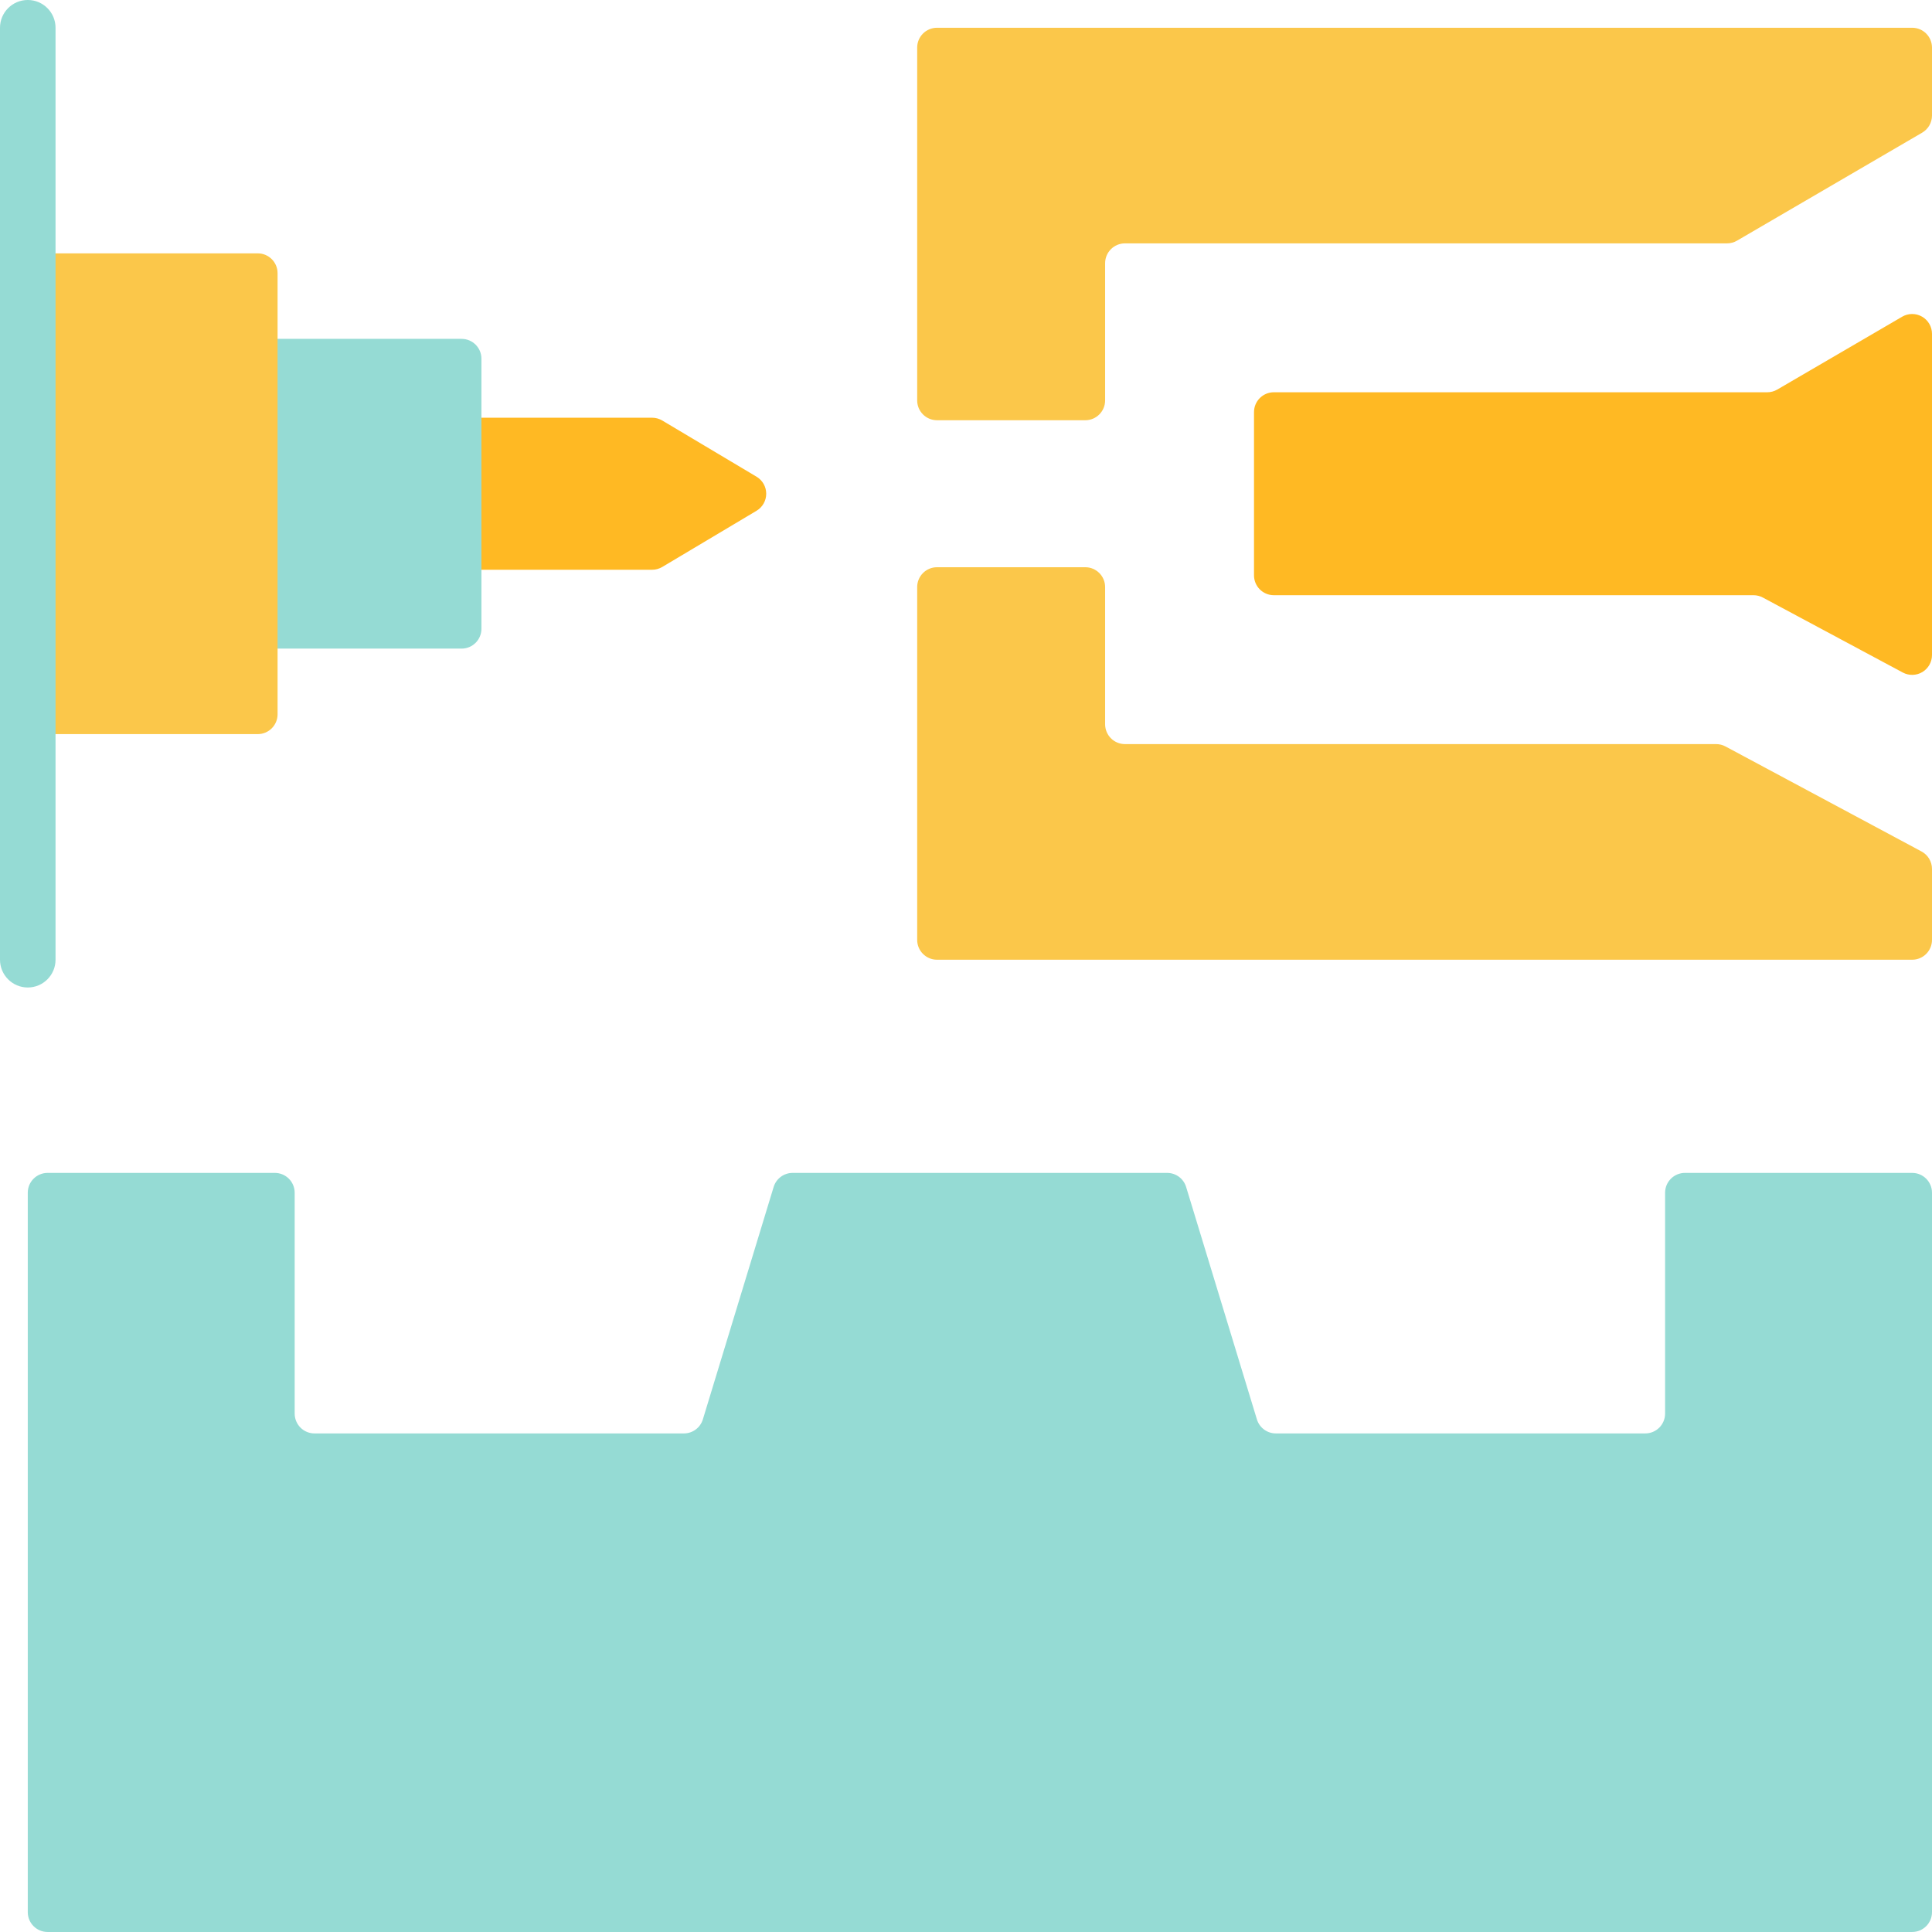 <?xml version="1.0" encoding="UTF-8" standalone="no"?><svg xmlns="http://www.w3.org/2000/svg" xmlns:xlink="http://www.w3.org/1999/xlink" clip-rule="evenodd" fill="#000000" fill-rule="evenodd" height="487" preserveAspectRatio="xMidYMid meet" stroke-linejoin="round" stroke-miterlimit="2" version="1" viewBox="11.5 11.5 487.0 487.0" width="487" zoomAndPan="magnify"><g id="change1_1"><path d="M89.319,116.795L175.879,116.795C176.781,116.795 177.665,117.038 178.439,117.5C182.231,119.76 194.297,126.951 202.2,131.661C203.714,132.563 204.641,134.195 204.641,135.956C204.641,137.718 203.714,139.349 202.2,140.251C194.297,144.962 182.231,152.153 178.439,154.413C177.665,154.874 176.781,155.118 175.879,155.118L89.319,155.118L89.319,116.795Z" fill="#ffb923"/></g><g id="change2_1"><path d="M62.94,96.918L62.94,174.995L127.856,174.995C130.618,174.995 132.856,172.756 132.856,169.995C132.856,155.908 132.856,116.005 132.856,101.918C132.856,99.156 130.618,96.918 127.856,96.918C111.854,96.918 62.94,96.918 62.94,96.918Z" fill="#95dbd4"/></g><g id="change3_1"><path d="M18.5,75.364L18.5,196.549L76.469,196.549C79.231,196.549 81.469,194.31 81.469,191.549C81.469,171.889 81.469,100.023 81.469,80.364C81.469,77.603 79.231,75.364 76.469,75.364C61.57,75.364 18.5,75.364 18.5,75.364Z" fill="#fbc74a"/></g><g id="change4_1"><path d="M25.5,253.417C25.5,257.28 22.363,260.417 18.5,260.417C14.637,260.417 11.5,257.28 11.5,253.417L11.5,18.496C11.5,14.632 14.637,11.496 18.5,11.496C22.363,11.496 25.5,14.632 25.5,18.496L25.5,253.417Z" fill="#95dbd4"/></g><g id="change1_2"><path d="M456.976,110.378C457.862,110.378 458.731,110.143 459.496,109.697C464.067,107.03 480.99,97.159 490.981,91.331C492.527,90.429 494.438,90.423 495.99,91.315C497.543,92.206 498.5,93.86 498.5,95.65C498.5,114.366 498.5,158.223 498.5,176.616C498.5,178.374 497.577,180.003 496.069,180.906C494.56,181.809 492.689,181.854 491.139,181.024C480.275,175.204 460.707,164.721 455.865,162.127C455.139,161.738 454.328,161.534 453.504,161.534C441.986,161.534 354.573,161.534 332.599,161.534C331.273,161.534 330.001,161.008 329.063,160.07C328.126,159.132 327.599,157.86 327.599,156.534C327.599,146.747 327.599,125.165 327.599,115.378C327.599,112.617 329.838,110.378 332.599,110.378L456.976,110.378Z" fill="#ffb923"/></g><g id="change3_2"><path d="M290.068,112.43C290.068,115.192 287.829,117.43 285.068,117.43C275.966,117.43 256.795,117.43 247.694,117.43C244.932,117.43 242.694,115.192 242.694,112.43C242.694,95.497 242.694,40.429 242.694,23.496C242.694,20.734 244.932,18.496 247.694,18.496C280.183,18.496 461.011,18.496 493.5,18.496C496.261,18.496 498.5,20.734 498.5,23.496C498.5,28.631 498.5,36.446 498.5,40.624C498.5,42.402 497.555,44.047 496.019,44.943C486.95,50.233 455.783,68.413 449.349,72.166C448.585,72.612 447.715,72.847 446.83,72.847C433.186,72.847 320.322,72.847 295.068,72.847C292.306,72.847 290.068,75.086 290.068,77.847C290.068,86.426 290.068,103.852 290.068,112.43ZM495.861,226.131C497.486,227.001 498.5,228.695 498.5,230.538C498.5,234.915 498.5,243.115 498.5,248.417C498.5,251.178 496.261,253.417 493.5,253.417C461.011,253.417 280.183,253.417 247.694,253.417C244.932,253.417 242.694,251.178 242.694,248.417C242.694,231.484 242.694,176.415 242.694,159.482C242.694,156.721 244.932,154.482 247.694,154.482C256.795,154.482 275.966,154.482 285.068,154.482C287.829,154.482 290.068,156.721 290.068,159.482C290.068,168.061 290.068,185.487 290.068,194.065C290.068,195.391 290.595,196.663 291.532,197.601C292.47,198.539 293.742,199.065 295.068,199.065C320.09,199.065 431.034,199.065 444.084,199.065C444.908,199.065 445.719,199.269 446.445,199.658C452.943,203.139 486.194,220.952 495.861,226.131Z" fill="#fbc74a"/></g><g id="change2_2"><path d="M498.5,493.496C498.5,496.257 496.261,498.496 493.5,498.496C445.762,498.496 71.238,498.496 23.5,498.496C20.739,498.496 18.5,496.257 18.5,493.496C18.5,466.573 18.5,339.076 18.5,312.153C18.5,309.392 20.739,307.153 23.5,307.153C35.966,307.153 68.314,307.153 80.78,307.153C82.106,307.153 83.377,307.68 84.315,308.617C85.253,309.555 85.78,310.827 85.78,312.153C85.78,324.367 85.78,355.611 85.78,367.824C85.78,369.15 86.306,370.422 87.244,371.36C88.182,372.298 89.454,372.824 90.78,372.824C108.542,372.824 168.367,372.824 183.889,372.824C186.09,372.824 188.031,371.386 188.672,369.281C192.15,357.863 203.037,322.114 206.514,310.696C207.155,308.591 209.097,307.153 211.297,307.153C227.222,307.153 289.778,307.153 305.703,307.153C307.903,307.153 309.845,308.591 310.486,310.696C313.963,322.114 324.85,357.863 328.328,369.281C328.969,371.386 330.91,372.824 333.111,372.824C348.633,372.824 408.458,372.824 426.22,372.824C427.546,372.824 428.818,372.298 429.756,371.36C430.694,370.422 431.22,369.15 431.22,367.824C431.22,355.611 431.22,324.367 431.22,312.153C431.22,310.827 431.747,309.555 432.685,308.617C433.623,307.68 434.894,307.153 436.22,307.153C448.686,307.153 481.034,307.153 493.5,307.153C496.261,307.153 498.5,309.392 498.5,312.153C498.5,339.076 498.5,466.573 498.5,493.496Z" fill="#95dbd4"/></g></svg>